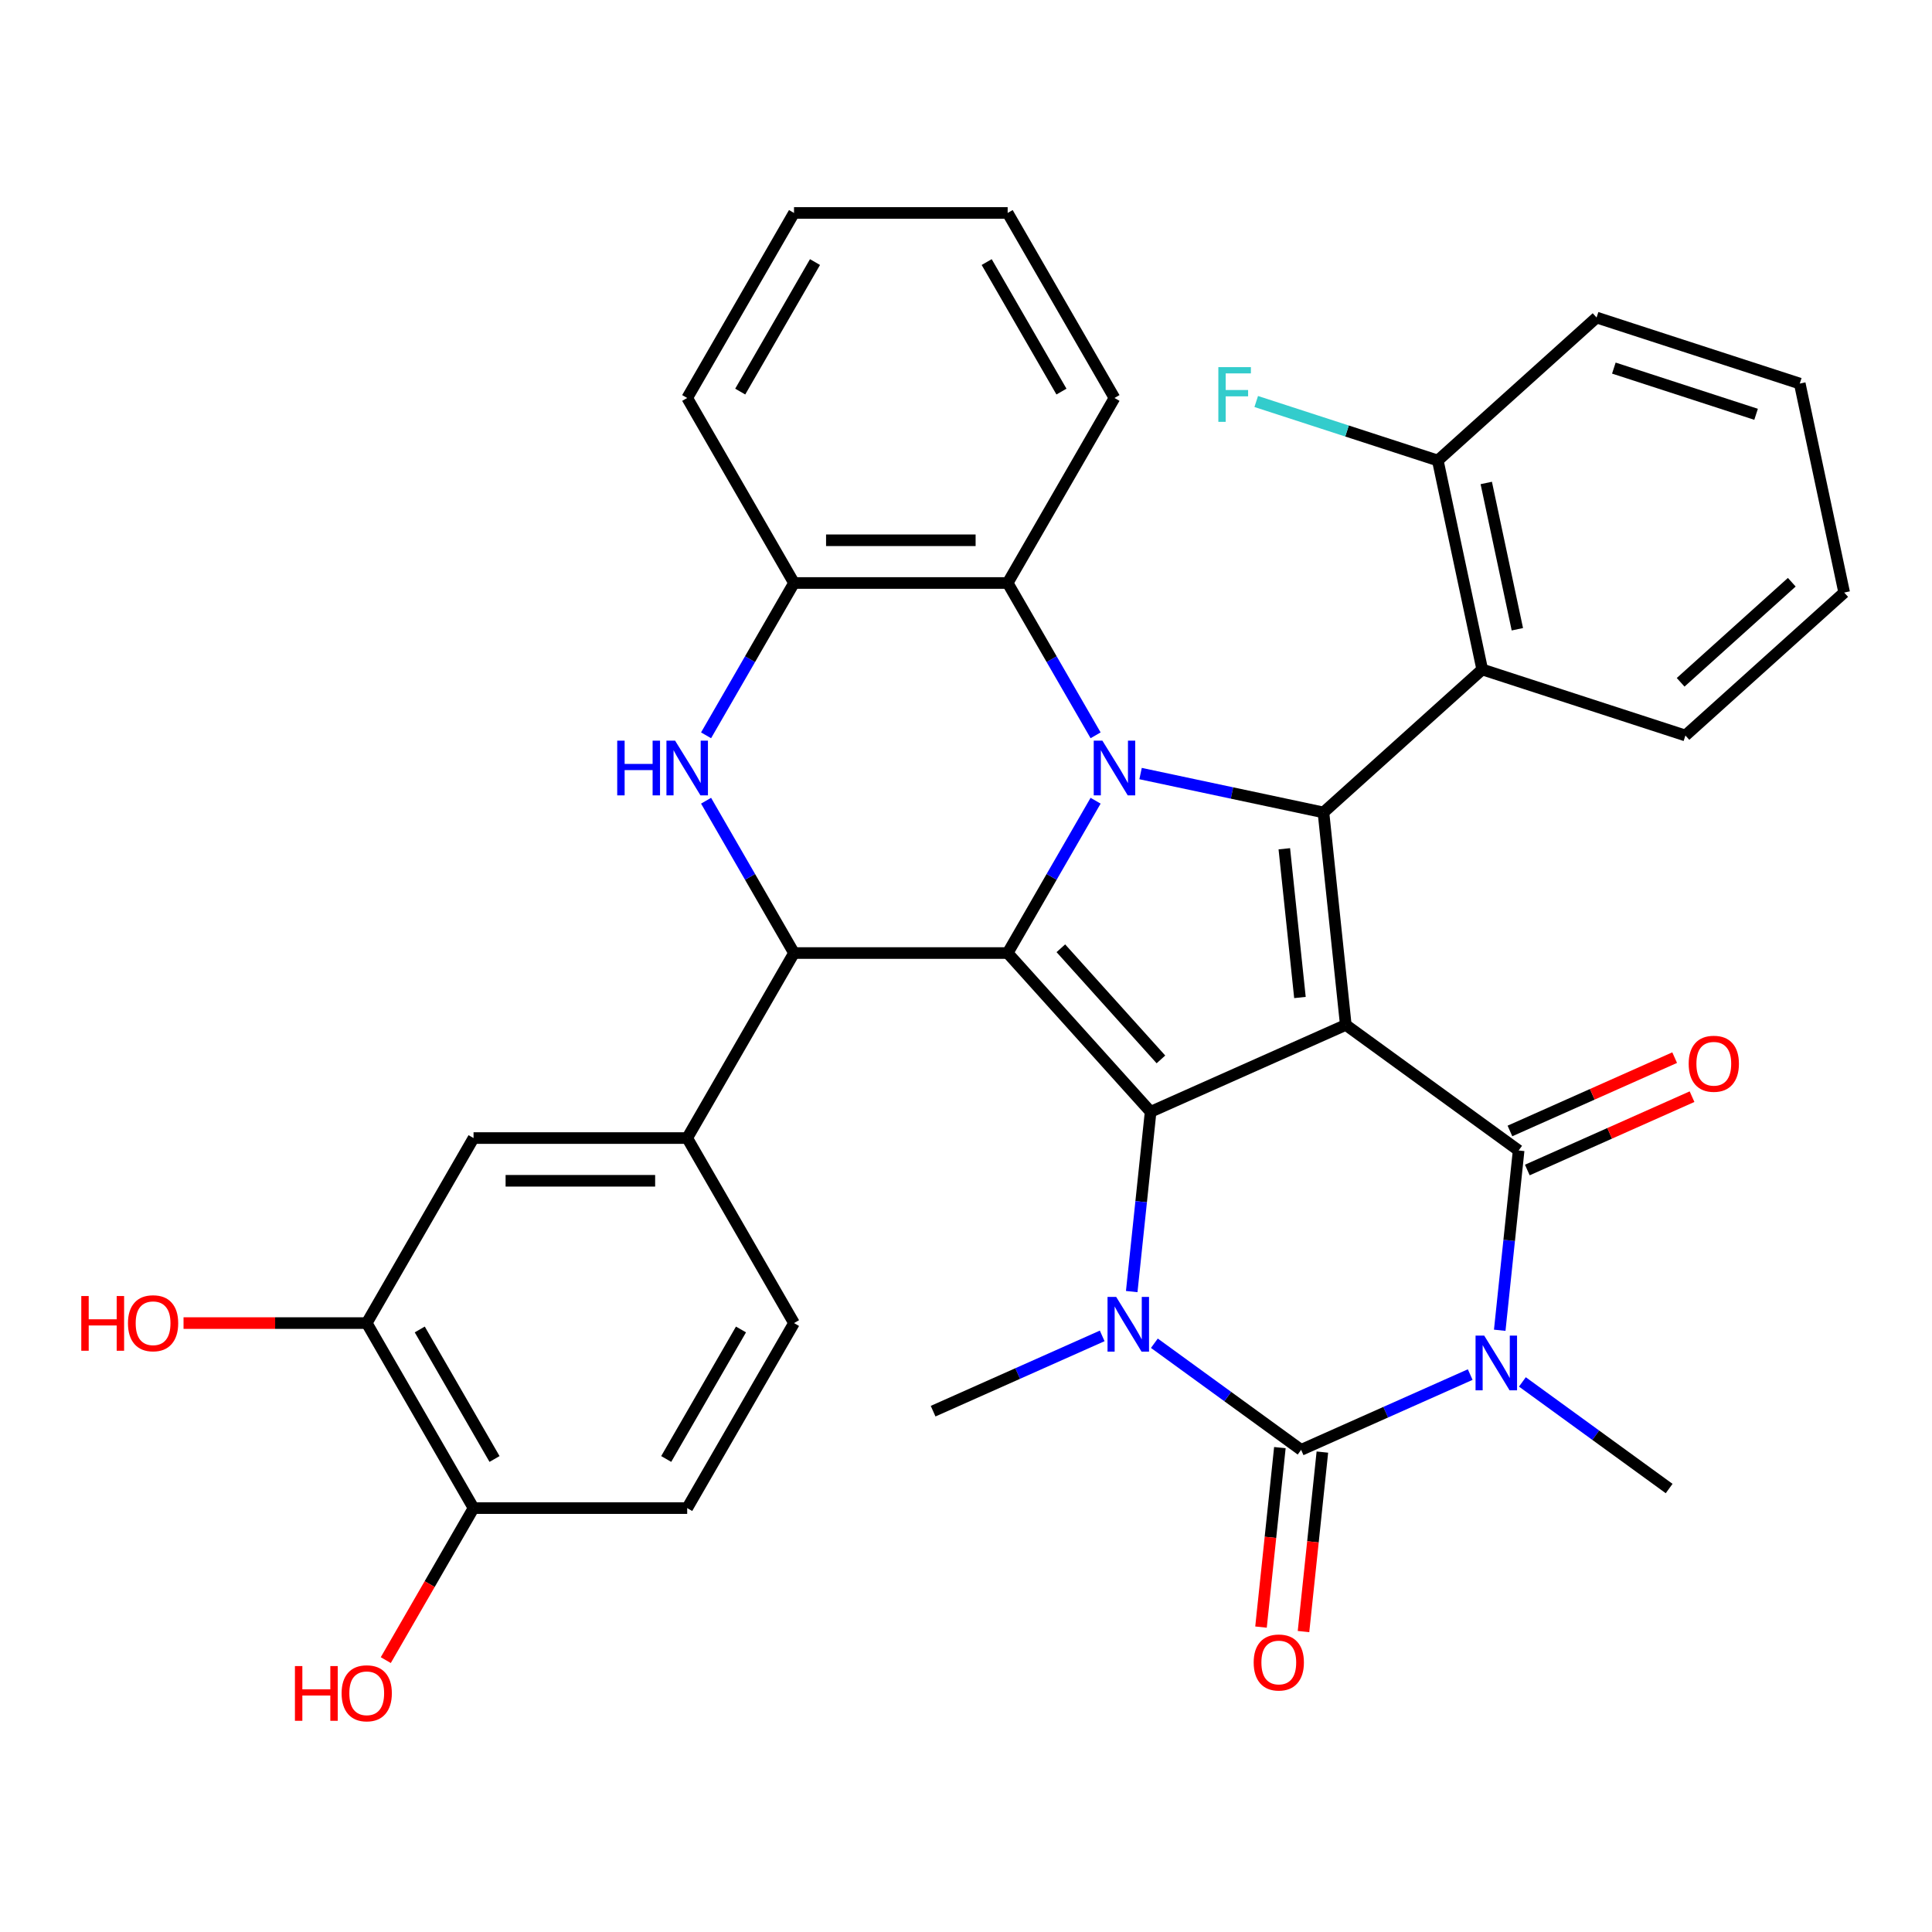 <?xml version='1.0' encoding='iso-8859-1'?>
<svg version='1.1' baseProfile='full'
              xmlns='http://www.w3.org/2000/svg'
                      xmlns:rdkit='http://www.rdkit.org/xml'
                      xmlns:xlink='http://www.w3.org/1999/xlink'
                  xml:space='preserve'
width='1000px' height='1000px' viewBox='0 0 1000 1000'>
<!-- END OF HEADER -->
<rect style='opacity:1.0;fill:#FFFFFF;stroke:none' width='1000' height='1000' x='0' y='0'> </rect>
<path class='bond-0' d='M 696.578,530.492 L 595.556,575.47' style='fill:none;fill-rule:evenodd;stroke:#000000;stroke-width:6px;stroke-linecap:butt;stroke-linejoin:miter;stroke-opacity:1' />
<path class='bond-4' d='M 696.578,530.492 L 685.019,420.516' style='fill:none;fill-rule:evenodd;stroke:#000000;stroke-width:6px;stroke-linecap:butt;stroke-linejoin:miter;stroke-opacity:1' />
<path class='bond-4' d='M 672.849,516.307 L 664.758,439.324' style='fill:none;fill-rule:evenodd;stroke:#000000;stroke-width:6px;stroke-linecap:butt;stroke-linejoin:miter;stroke-opacity:1' />
<path class='bond-5' d='M 696.578,530.492 L 786.041,595.49' style='fill:none;fill-rule:evenodd;stroke:#000000;stroke-width:6px;stroke-linecap:butt;stroke-linejoin:miter;stroke-opacity:1' />
<path class='bond-1' d='M 595.556,575.47 L 521.563,493.291' style='fill:none;fill-rule:evenodd;stroke:#000000;stroke-width:6px;stroke-linecap:butt;stroke-linejoin:miter;stroke-opacity:1' />
<path class='bond-1' d='M 600.893,548.344 L 549.097,490.819' style='fill:none;fill-rule:evenodd;stroke:#000000;stroke-width:6px;stroke-linecap:butt;stroke-linejoin:miter;stroke-opacity:1' />
<path class='bond-7' d='M 595.556,575.47 L 590.666,621.995' style='fill:none;fill-rule:evenodd;stroke:#000000;stroke-width:6px;stroke-linecap:butt;stroke-linejoin:miter;stroke-opacity:1' />
<path class='bond-7' d='M 590.666,621.995 L 585.776,668.521' style='fill:none;fill-rule:evenodd;stroke:#0000FF;stroke-width:6px;stroke-linecap:butt;stroke-linejoin:miter;stroke-opacity:1' />
<path class='bond-8' d='M 521.563,493.291 L 410.981,493.291' style='fill:none;fill-rule:evenodd;stroke:#000000;stroke-width:6px;stroke-linecap:butt;stroke-linejoin:miter;stroke-opacity:1' />
<path class='bond-35' d='M 521.563,493.291 L 544.322,453.87' style='fill:none;fill-rule:evenodd;stroke:#000000;stroke-width:6px;stroke-linecap:butt;stroke-linejoin:miter;stroke-opacity:1' />
<path class='bond-35' d='M 544.322,453.87 L 567.082,414.449' style='fill:none;fill-rule:evenodd;stroke:#0000FF;stroke-width:6px;stroke-linecap:butt;stroke-linejoin:miter;stroke-opacity:1' />
<path class='bond-2' d='M 590.358,400.395 L 637.688,410.455' style='fill:none;fill-rule:evenodd;stroke:#0000FF;stroke-width:6px;stroke-linecap:butt;stroke-linejoin:miter;stroke-opacity:1' />
<path class='bond-2' d='M 637.688,410.455 L 685.019,420.516' style='fill:none;fill-rule:evenodd;stroke:#000000;stroke-width:6px;stroke-linecap:butt;stroke-linejoin:miter;stroke-opacity:1' />
<path class='bond-11' d='M 567.082,380.6 L 544.322,341.179' style='fill:none;fill-rule:evenodd;stroke:#0000FF;stroke-width:6px;stroke-linecap:butt;stroke-linejoin:miter;stroke-opacity:1' />
<path class='bond-11' d='M 544.322,341.179 L 521.563,301.758' style='fill:none;fill-rule:evenodd;stroke:#000000;stroke-width:6px;stroke-linecap:butt;stroke-linejoin:miter;stroke-opacity:1' />
<path class='bond-3' d='M 776.26,688.542 L 781.151,642.016' style='fill:none;fill-rule:evenodd;stroke:#0000FF;stroke-width:6px;stroke-linecap:butt;stroke-linejoin:miter;stroke-opacity:1' />
<path class='bond-3' d='M 781.151,642.016 L 786.041,595.49' style='fill:none;fill-rule:evenodd;stroke:#000000;stroke-width:6px;stroke-linecap:butt;stroke-linejoin:miter;stroke-opacity:1' />
<path class='bond-6' d='M 760.977,711.479 L 717.219,730.962' style='fill:none;fill-rule:evenodd;stroke:#0000FF;stroke-width:6px;stroke-linecap:butt;stroke-linejoin:miter;stroke-opacity:1' />
<path class='bond-6' d='M 717.219,730.962 L 673.46,750.444' style='fill:none;fill-rule:evenodd;stroke:#000000;stroke-width:6px;stroke-linecap:butt;stroke-linejoin:miter;stroke-opacity:1' />
<path class='bond-21' d='M 787.986,715.278 L 825.965,742.872' style='fill:none;fill-rule:evenodd;stroke:#0000FF;stroke-width:6px;stroke-linecap:butt;stroke-linejoin:miter;stroke-opacity:1' />
<path class='bond-21' d='M 825.965,742.872 L 863.944,770.465' style='fill:none;fill-rule:evenodd;stroke:#000000;stroke-width:6px;stroke-linecap:butt;stroke-linejoin:miter;stroke-opacity:1' />
<path class='bond-10' d='M 685.019,420.516 L 767.197,346.522' style='fill:none;fill-rule:evenodd;stroke:#000000;stroke-width:6px;stroke-linecap:butt;stroke-linejoin:miter;stroke-opacity:1' />
<path class='bond-16' d='M 790.538,605.593 L 833.167,586.613' style='fill:none;fill-rule:evenodd;stroke:#000000;stroke-width:6px;stroke-linecap:butt;stroke-linejoin:miter;stroke-opacity:1' />
<path class='bond-16' d='M 833.167,586.613 L 875.795,567.634' style='fill:none;fill-rule:evenodd;stroke:#FF0000;stroke-width:6px;stroke-linecap:butt;stroke-linejoin:miter;stroke-opacity:1' />
<path class='bond-16' d='M 781.543,585.388 L 824.171,566.409' style='fill:none;fill-rule:evenodd;stroke:#000000;stroke-width:6px;stroke-linecap:butt;stroke-linejoin:miter;stroke-opacity:1' />
<path class='bond-16' d='M 824.171,566.409 L 866.8,547.429' style='fill:none;fill-rule:evenodd;stroke:#FF0000;stroke-width:6px;stroke-linecap:butt;stroke-linejoin:miter;stroke-opacity:1' />
<path class='bond-15' d='M 662.462,749.288 L 657.581,795.734' style='fill:none;fill-rule:evenodd;stroke:#000000;stroke-width:6px;stroke-linecap:butt;stroke-linejoin:miter;stroke-opacity:1' />
<path class='bond-15' d='M 657.581,795.734 L 652.699,842.18' style='fill:none;fill-rule:evenodd;stroke:#FF0000;stroke-width:6px;stroke-linecap:butt;stroke-linejoin:miter;stroke-opacity:1' />
<path class='bond-15' d='M 684.458,751.6 L 679.576,798.046' style='fill:none;fill-rule:evenodd;stroke:#000000;stroke-width:6px;stroke-linecap:butt;stroke-linejoin:miter;stroke-opacity:1' />
<path class='bond-15' d='M 679.576,798.046 L 674.694,844.492' style='fill:none;fill-rule:evenodd;stroke:#FF0000;stroke-width:6px;stroke-linecap:butt;stroke-linejoin:miter;stroke-opacity:1' />
<path class='bond-36' d='M 673.46,750.444 L 635.481,722.851' style='fill:none;fill-rule:evenodd;stroke:#000000;stroke-width:6px;stroke-linecap:butt;stroke-linejoin:miter;stroke-opacity:1' />
<path class='bond-36' d='M 635.481,722.851 L 597.502,695.257' style='fill:none;fill-rule:evenodd;stroke:#0000FF;stroke-width:6px;stroke-linecap:butt;stroke-linejoin:miter;stroke-opacity:1' />
<path class='bond-23' d='M 570.493,691.458 L 526.734,710.941' style='fill:none;fill-rule:evenodd;stroke:#0000FF;stroke-width:6px;stroke-linecap:butt;stroke-linejoin:miter;stroke-opacity:1' />
<path class='bond-23' d='M 526.734,710.941 L 482.976,730.424' style='fill:none;fill-rule:evenodd;stroke:#000000;stroke-width:6px;stroke-linecap:butt;stroke-linejoin:miter;stroke-opacity:1' />
<path class='bond-9' d='M 410.981,493.291 L 388.221,453.87' style='fill:none;fill-rule:evenodd;stroke:#000000;stroke-width:6px;stroke-linecap:butt;stroke-linejoin:miter;stroke-opacity:1' />
<path class='bond-9' d='M 388.221,453.87 L 365.461,414.449' style='fill:none;fill-rule:evenodd;stroke:#0000FF;stroke-width:6px;stroke-linecap:butt;stroke-linejoin:miter;stroke-opacity:1' />
<path class='bond-13' d='M 410.981,493.291 L 355.69,589.058' style='fill:none;fill-rule:evenodd;stroke:#000000;stroke-width:6px;stroke-linecap:butt;stroke-linejoin:miter;stroke-opacity:1' />
<path class='bond-37' d='M 365.461,380.6 L 388.221,341.179' style='fill:none;fill-rule:evenodd;stroke:#0000FF;stroke-width:6px;stroke-linecap:butt;stroke-linejoin:miter;stroke-opacity:1' />
<path class='bond-37' d='M 388.221,341.179 L 410.981,301.758' style='fill:none;fill-rule:evenodd;stroke:#000000;stroke-width:6px;stroke-linecap:butt;stroke-linejoin:miter;stroke-opacity:1' />
<path class='bond-18' d='M 767.197,346.522 L 744.206,238.356' style='fill:none;fill-rule:evenodd;stroke:#000000;stroke-width:6px;stroke-linecap:butt;stroke-linejoin:miter;stroke-opacity:1' />
<path class='bond-18' d='M 785.382,325.699 L 769.288,249.983' style='fill:none;fill-rule:evenodd;stroke:#000000;stroke-width:6px;stroke-linecap:butt;stroke-linejoin:miter;stroke-opacity:1' />
<path class='bond-27' d='M 767.197,346.522 L 872.367,380.694' style='fill:none;fill-rule:evenodd;stroke:#000000;stroke-width:6px;stroke-linecap:butt;stroke-linejoin:miter;stroke-opacity:1' />
<path class='bond-12' d='M 521.563,301.758 L 410.981,301.758' style='fill:none;fill-rule:evenodd;stroke:#000000;stroke-width:6px;stroke-linecap:butt;stroke-linejoin:miter;stroke-opacity:1' />
<path class='bond-12' d='M 504.975,279.641 L 427.568,279.641' style='fill:none;fill-rule:evenodd;stroke:#000000;stroke-width:6px;stroke-linecap:butt;stroke-linejoin:miter;stroke-opacity:1' />
<path class='bond-28' d='M 521.563,301.758 L 576.853,205.991' style='fill:none;fill-rule:evenodd;stroke:#000000;stroke-width:6px;stroke-linecap:butt;stroke-linejoin:miter;stroke-opacity:1' />
<path class='bond-29' d='M 410.981,301.758 L 355.69,205.991' style='fill:none;fill-rule:evenodd;stroke:#000000;stroke-width:6px;stroke-linecap:butt;stroke-linejoin:miter;stroke-opacity:1' />
<path class='bond-14' d='M 355.69,589.058 L 245.108,589.058' style='fill:none;fill-rule:evenodd;stroke:#000000;stroke-width:6px;stroke-linecap:butt;stroke-linejoin:miter;stroke-opacity:1' />
<path class='bond-14' d='M 339.102,611.174 L 261.695,611.174' style='fill:none;fill-rule:evenodd;stroke:#000000;stroke-width:6px;stroke-linecap:butt;stroke-linejoin:miter;stroke-opacity:1' />
<path class='bond-20' d='M 355.69,589.058 L 410.981,684.825' style='fill:none;fill-rule:evenodd;stroke:#000000;stroke-width:6px;stroke-linecap:butt;stroke-linejoin:miter;stroke-opacity:1' />
<path class='bond-17' d='M 245.108,589.058 L 189.817,684.825' style='fill:none;fill-rule:evenodd;stroke:#000000;stroke-width:6px;stroke-linecap:butt;stroke-linejoin:miter;stroke-opacity:1' />
<path class='bond-25' d='M 189.817,684.825 L 142.408,684.825' style='fill:none;fill-rule:evenodd;stroke:#000000;stroke-width:6px;stroke-linecap:butt;stroke-linejoin:miter;stroke-opacity:1' />
<path class='bond-25' d='M 142.408,684.825 L 94.999,684.825' style='fill:none;fill-rule:evenodd;stroke:#FF0000;stroke-width:6px;stroke-linecap:butt;stroke-linejoin:miter;stroke-opacity:1' />
<path class='bond-40' d='M 189.817,684.825 L 245.108,780.592' style='fill:none;fill-rule:evenodd;stroke:#000000;stroke-width:6px;stroke-linecap:butt;stroke-linejoin:miter;stroke-opacity:1' />
<path class='bond-40' d='M 217.264,688.132 L 255.967,755.168' style='fill:none;fill-rule:evenodd;stroke:#000000;stroke-width:6px;stroke-linecap:butt;stroke-linejoin:miter;stroke-opacity:1' />
<path class='bond-24' d='M 744.206,238.356 L 697.214,223.088' style='fill:none;fill-rule:evenodd;stroke:#000000;stroke-width:6px;stroke-linecap:butt;stroke-linejoin:miter;stroke-opacity:1' />
<path class='bond-24' d='M 697.214,223.088 L 650.221,207.819' style='fill:none;fill-rule:evenodd;stroke:#33CCCC;stroke-width:6px;stroke-linecap:butt;stroke-linejoin:miter;stroke-opacity:1' />
<path class='bond-30' d='M 744.206,238.356 L 826.384,164.363' style='fill:none;fill-rule:evenodd;stroke:#000000;stroke-width:6px;stroke-linecap:butt;stroke-linejoin:miter;stroke-opacity:1' />
<path class='bond-19' d='M 245.108,780.592 L 355.69,780.592' style='fill:none;fill-rule:evenodd;stroke:#000000;stroke-width:6px;stroke-linecap:butt;stroke-linejoin:miter;stroke-opacity:1' />
<path class='bond-26' d='M 245.108,780.592 L 222.394,819.933' style='fill:none;fill-rule:evenodd;stroke:#000000;stroke-width:6px;stroke-linecap:butt;stroke-linejoin:miter;stroke-opacity:1' />
<path class='bond-26' d='M 222.394,819.933 L 199.68,859.274' style='fill:none;fill-rule:evenodd;stroke:#FF0000;stroke-width:6px;stroke-linecap:butt;stroke-linejoin:miter;stroke-opacity:1' />
<path class='bond-22' d='M 410.981,684.825 L 355.69,780.592' style='fill:none;fill-rule:evenodd;stroke:#000000;stroke-width:6px;stroke-linecap:butt;stroke-linejoin:miter;stroke-opacity:1' />
<path class='bond-22' d='M 383.534,688.132 L 344.83,755.168' style='fill:none;fill-rule:evenodd;stroke:#000000;stroke-width:6px;stroke-linecap:butt;stroke-linejoin:miter;stroke-opacity:1' />
<path class='bond-31' d='M 872.367,380.694 L 954.545,306.7' style='fill:none;fill-rule:evenodd;stroke:#000000;stroke-width:6px;stroke-linecap:butt;stroke-linejoin:miter;stroke-opacity:1' />
<path class='bond-31' d='M 869.895,353.159 L 927.42,301.363' style='fill:none;fill-rule:evenodd;stroke:#000000;stroke-width:6px;stroke-linecap:butt;stroke-linejoin:miter;stroke-opacity:1' />
<path class='bond-32' d='M 576.853,205.991 L 521.563,110.224' style='fill:none;fill-rule:evenodd;stroke:#000000;stroke-width:6px;stroke-linecap:butt;stroke-linejoin:miter;stroke-opacity:1' />
<path class='bond-32' d='M 549.406,202.684 L 510.703,135.647' style='fill:none;fill-rule:evenodd;stroke:#000000;stroke-width:6px;stroke-linecap:butt;stroke-linejoin:miter;stroke-opacity:1' />
<path class='bond-39' d='M 355.69,205.991 L 410.981,110.224' style='fill:none;fill-rule:evenodd;stroke:#000000;stroke-width:6px;stroke-linecap:butt;stroke-linejoin:miter;stroke-opacity:1' />
<path class='bond-39' d='M 383.137,202.684 L 421.84,135.647' style='fill:none;fill-rule:evenodd;stroke:#000000;stroke-width:6px;stroke-linecap:butt;stroke-linejoin:miter;stroke-opacity:1' />
<path class='bond-38' d='M 826.384,164.363 L 931.554,198.534' style='fill:none;fill-rule:evenodd;stroke:#000000;stroke-width:6px;stroke-linecap:butt;stroke-linejoin:miter;stroke-opacity:1' />
<path class='bond-38' d='M 835.326,190.522 L 908.944,214.443' style='fill:none;fill-rule:evenodd;stroke:#000000;stroke-width:6px;stroke-linecap:butt;stroke-linejoin:miter;stroke-opacity:1' />
<path class='bond-34' d='M 954.545,306.7 L 931.554,198.534' style='fill:none;fill-rule:evenodd;stroke:#000000;stroke-width:6px;stroke-linecap:butt;stroke-linejoin:miter;stroke-opacity:1' />
<path class='bond-33' d='M 521.563,110.224 L 410.981,110.224' style='fill:none;fill-rule:evenodd;stroke:#000000;stroke-width:6px;stroke-linecap:butt;stroke-linejoin:miter;stroke-opacity:1' />
<path  class='atom-3' d='M 570.593 383.364
L 579.873 398.364
Q 580.793 399.844, 582.273 402.524
Q 583.753 405.204, 583.833 405.364
L 583.833 383.364
L 587.593 383.364
L 587.593 411.684
L 583.713 411.684
L 573.753 395.284
Q 572.593 393.364, 571.353 391.164
Q 570.153 388.964, 569.793 388.284
L 569.793 411.684
L 566.113 411.684
L 566.113 383.364
L 570.593 383.364
' fill='#0000FF'/>
<path  class='atom-4' d='M 768.222 691.307
L 777.502 706.307
Q 778.422 707.787, 779.902 710.467
Q 781.382 713.147, 781.462 713.307
L 781.462 691.307
L 785.222 691.307
L 785.222 719.627
L 781.342 719.627
L 771.382 703.227
Q 770.222 701.307, 768.982 699.107
Q 767.782 696.907, 767.422 696.227
L 767.422 719.627
L 763.742 719.627
L 763.742 691.307
L 768.222 691.307
' fill='#0000FF'/>
<path  class='atom-8' d='M 577.737 671.286
L 587.017 686.286
Q 587.937 687.766, 589.417 690.446
Q 590.897 693.126, 590.977 693.286
L 590.977 671.286
L 594.737 671.286
L 594.737 699.606
L 590.857 699.606
L 580.897 683.206
Q 579.737 681.286, 578.497 679.086
Q 577.297 676.886, 576.937 676.206
L 576.937 699.606
L 573.257 699.606
L 573.257 671.286
L 577.737 671.286
' fill='#0000FF'/>
<path  class='atom-10' d='M 319.47 383.364
L 323.31 383.364
L 323.31 395.404
L 337.79 395.404
L 337.79 383.364
L 341.63 383.364
L 341.63 411.684
L 337.79 411.684
L 337.79 398.604
L 323.31 398.604
L 323.31 411.684
L 319.47 411.684
L 319.47 383.364
' fill='#0000FF'/>
<path  class='atom-10' d='M 349.43 383.364
L 358.71 398.364
Q 359.63 399.844, 361.11 402.524
Q 362.59 405.204, 362.67 405.364
L 362.67 383.364
L 366.43 383.364
L 366.43 411.684
L 362.55 411.684
L 352.59 395.284
Q 351.43 393.364, 350.19 391.164
Q 348.99 388.964, 348.63 388.284
L 348.63 411.684
L 344.95 411.684
L 344.95 383.364
L 349.43 383.364
' fill='#0000FF'/>
<path  class='atom-16' d='M 648.901 860.5
Q 648.901 853.7, 652.261 849.9
Q 655.621 846.1, 661.901 846.1
Q 668.181 846.1, 671.541 849.9
Q 674.901 853.7, 674.901 860.5
Q 674.901 867.38, 671.501 871.3
Q 668.101 875.18, 661.901 875.18
Q 655.661 875.18, 652.261 871.3
Q 648.901 867.42, 648.901 860.5
M 661.901 871.98
Q 666.221 871.98, 668.541 869.1
Q 670.901 866.18, 670.901 860.5
Q 670.901 854.94, 668.541 852.14
Q 666.221 849.3, 661.901 849.3
Q 657.581 849.3, 655.221 852.1
Q 652.901 854.9, 652.901 860.5
Q 652.901 866.22, 655.221 869.1
Q 657.581 871.98, 661.901 871.98
' fill='#FF0000'/>
<path  class='atom-17' d='M 874.062 550.593
Q 874.062 543.793, 877.422 539.993
Q 880.782 536.193, 887.062 536.193
Q 893.342 536.193, 896.702 539.993
Q 900.062 543.793, 900.062 550.593
Q 900.062 557.473, 896.662 561.393
Q 893.262 565.273, 887.062 565.273
Q 880.822 565.273, 877.422 561.393
Q 874.062 557.513, 874.062 550.593
M 887.062 562.073
Q 891.382 562.073, 893.702 559.193
Q 896.062 556.273, 896.062 550.593
Q 896.062 545.033, 893.702 542.233
Q 891.382 539.393, 887.062 539.393
Q 882.742 539.393, 880.382 542.193
Q 878.062 544.993, 878.062 550.593
Q 878.062 556.313, 880.382 559.193
Q 882.742 562.073, 887.062 562.073
' fill='#FF0000'/>
<path  class='atom-25' d='M 630.616 190.025
L 647.456 190.025
L 647.456 193.265
L 634.416 193.265
L 634.416 201.865
L 646.016 201.865
L 646.016 205.145
L 634.416 205.145
L 634.416 218.345
L 630.616 218.345
L 630.616 190.025
' fill='#33CCCC'/>
<path  class='atom-26' d='M 42.075 670.825
L 45.915 670.825
L 45.915 682.865
L 60.395 682.865
L 60.395 670.825
L 64.235 670.825
L 64.235 699.145
L 60.395 699.145
L 60.395 686.065
L 45.915 686.065
L 45.915 699.145
L 42.075 699.145
L 42.075 670.825
' fill='#FF0000'/>
<path  class='atom-26' d='M 66.235 684.905
Q 66.235 678.105, 69.595 674.305
Q 72.955 670.505, 79.235 670.505
Q 85.515 670.505, 88.875 674.305
Q 92.235 678.105, 92.235 684.905
Q 92.235 691.785, 88.835 695.705
Q 85.435 699.585, 79.235 699.585
Q 72.995 699.585, 69.595 695.705
Q 66.235 691.825, 66.235 684.905
M 79.235 696.385
Q 83.555 696.385, 85.875 693.505
Q 88.235 690.585, 88.235 684.905
Q 88.235 679.345, 85.875 676.545
Q 83.555 673.705, 79.235 673.705
Q 74.915 673.705, 72.555 676.505
Q 70.235 679.305, 70.235 684.905
Q 70.235 690.625, 72.555 693.505
Q 74.915 696.385, 79.235 696.385
' fill='#FF0000'/>
<path  class='atom-27' d='M 152.657 862.358
L 156.497 862.358
L 156.497 874.398
L 170.977 874.398
L 170.977 862.358
L 174.817 862.358
L 174.817 890.678
L 170.977 890.678
L 170.977 877.598
L 156.497 877.598
L 156.497 890.678
L 152.657 890.678
L 152.657 862.358
' fill='#FF0000'/>
<path  class='atom-27' d='M 176.817 876.438
Q 176.817 869.638, 180.177 865.838
Q 183.537 862.038, 189.817 862.038
Q 196.097 862.038, 199.457 865.838
Q 202.817 869.638, 202.817 876.438
Q 202.817 883.318, 199.417 887.238
Q 196.017 891.118, 189.817 891.118
Q 183.577 891.118, 180.177 887.238
Q 176.817 883.358, 176.817 876.438
M 189.817 887.918
Q 194.137 887.918, 196.457 885.038
Q 198.817 882.118, 198.817 876.438
Q 198.817 870.878, 196.457 868.078
Q 194.137 865.238, 189.817 865.238
Q 185.497 865.238, 183.137 868.038
Q 180.817 870.838, 180.817 876.438
Q 180.817 882.158, 183.137 885.038
Q 185.497 887.918, 189.817 887.918
' fill='#FF0000'/>
</svg>
